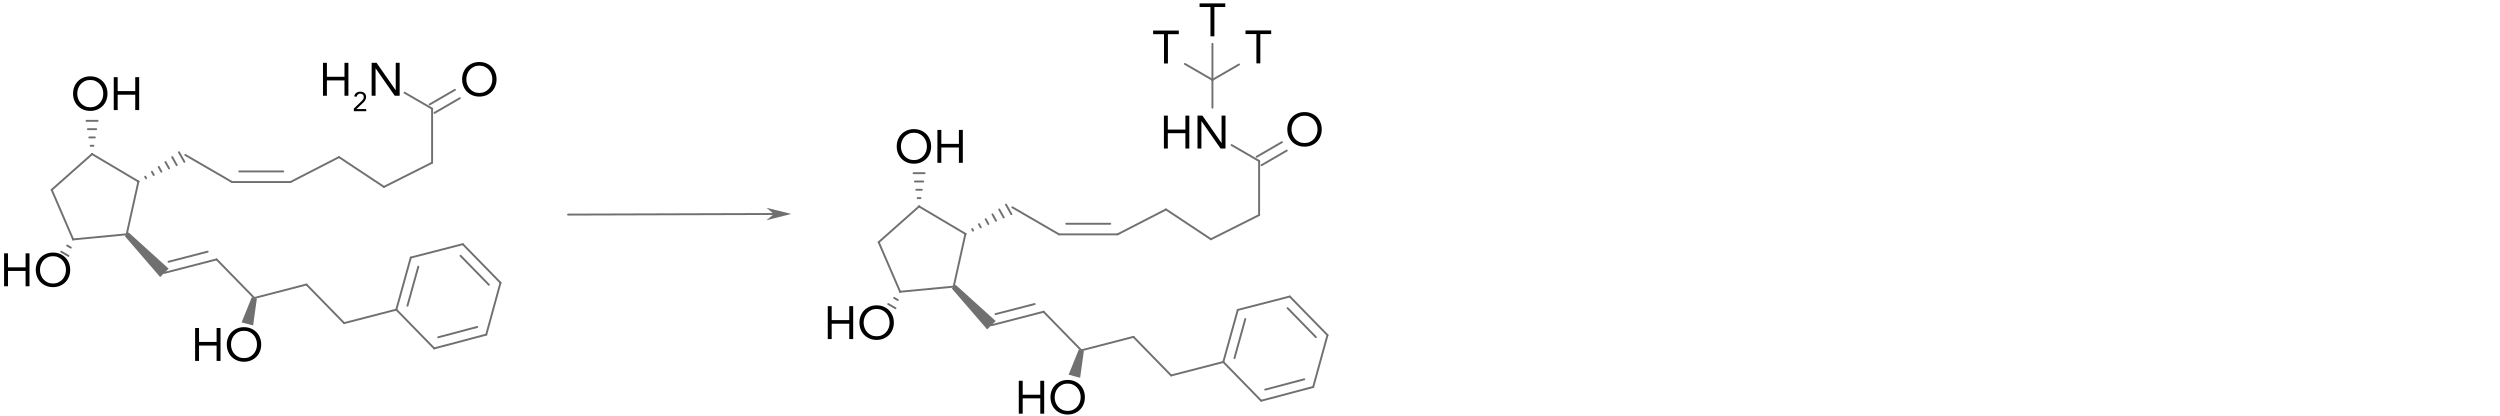 <?xml version="1.0" encoding="UTF-8"?>
<svg id="Ebene_3" data-name="Ebene 3" xmlns="http://www.w3.org/2000/svg" viewBox="0 0 1290.07 214.56">
  <defs>
    <style>
      .cls-1 {
        fill: none;
        stroke: #707070;
        stroke-linecap: round;
        stroke-linejoin: round;
      }

      .cls-2 {
        fill: #707070;
        fill-rule: evenodd;
      }

      .cls-2, .cls-3 {
        stroke-width: 0px;
      }
    </style>
  </defs>
  <g>
    <path class="cls-3" d="m166.67,32.42h2.02v7.2h9.07v-7.2h2.02v16.99h-2.02v-7.92h-9.07v7.92h-2.02v-16.99Z"/>
    <path class="cls-3" d="m182.59,56.06l3.74-3.64c.23-.22.44-.43.62-.62.18-.19.32-.38.44-.56.12-.18.2-.37.26-.57.06-.2.08-.42.08-.66,0-.26-.05-.49-.14-.7s-.22-.38-.38-.53c-.16-.14-.35-.26-.57-.34-.22-.08-.45-.12-.71-.12-.5,0-.92.14-1.25.43-.33.29-.54.67-.63,1.15l-1.27-.11c.07-.4.19-.76.37-1.07.18-.31.41-.57.69-.78.27-.21.58-.36.93-.47s.72-.16,1.12-.16.8.06,1.16.17c.36.12.68.29.96.51.27.22.49.5.66.84s.24.72.24,1.16c0,.39-.05.75-.16,1.06-.11.32-.25.61-.43.87-.18.27-.39.52-.62.76-.23.24-.47.47-.72.71l-3.05,2.87v.03h5.05v1.09h-6.38v-1.34Z"/>
    <path class="cls-3" d="m191.78,32.42h2.54l9.84,14.11h.05v-14.11h2.02v16.99h-2.54l-9.84-14.11h-.05v14.11h-2.02v-16.99Z"/>
  </g>
  <g>
    <path class="cls-3" d="m46.58,57.23c-1.3,0-2.48-.22-3.56-.67-1.08-.45-2.02-1.07-2.81-1.86s-1.41-1.74-1.85-2.83c-.44-1.1-.66-2.28-.66-3.56s.22-2.47.66-3.56c.44-1.1,1.06-2.04,1.85-2.83s1.73-1.41,2.81-1.86,2.27-.67,3.56-.67,2.48.22,3.56.67c1.08.45,2.02,1.07,2.81,1.86s1.41,1.74,1.85,2.83c.44,1.1.66,2.28.66,3.56s-.22,2.47-.66,3.56c-.44,1.1-1.06,2.04-1.85,2.83s-1.73,1.41-2.81,1.86c-1.08.45-2.27.67-3.56.67Zm0-1.87c.99,0,1.9-.18,2.72-.55.82-.37,1.53-.87,2.12-1.51.59-.64,1.05-1.39,1.38-2.24.33-.86.49-1.77.49-2.75s-.16-1.89-.49-2.75c-.33-.86-.79-1.6-1.38-2.24-.59-.64-1.3-1.14-2.12-1.51-.82-.37-1.73-.55-2.72-.55s-1.9.18-2.72.55c-.82.37-1.53.87-2.12,1.51-.59.64-1.05,1.39-1.38,2.24-.33.86-.49,1.77-.49,2.75s.16,1.89.49,2.75c.33.86.79,1.6,1.38,2.24.59.64,1.3,1.14,2.12,1.51.82.37,1.73.55,2.72.55Z"/>
    <path class="cls-3" d="m58.7,39.81h2.02v7.2h9.07v-7.2h2.02v16.99h-2.02v-7.92h-9.07v7.92h-2.02v-16.99Z"/>
  </g>
  <g>
    <path class="cls-3" d="m2.11,130.74h2.02v7.2h9.07v-7.2h2.02v16.99h-2.02v-7.92H4.13v7.92h-2.02v-16.99Z"/>
    <path class="cls-3" d="m27.34,148.17c-1.3,0-2.48-.22-3.56-.67-1.08-.45-2.02-1.07-2.81-1.86s-1.41-1.74-1.85-2.83c-.44-1.1-.66-2.28-.66-3.56s.22-2.47.66-3.56c.44-1.1,1.06-2.04,1.85-2.83s1.73-1.41,2.81-1.86,2.27-.67,3.56-.67,2.48.22,3.56.67c1.08.45,2.02,1.07,2.81,1.86s1.41,1.74,1.85,2.83c.44,1.1.66,2.28.66,3.56s-.22,2.47-.66,3.56c-.44,1.1-1.06,2.04-1.85,2.83s-1.73,1.41-2.81,1.86c-1.08.45-2.27.67-3.56.67Zm0-1.87c.99,0,1.9-.18,2.72-.55.82-.37,1.53-.87,2.12-1.51.59-.64,1.05-1.39,1.38-2.24.33-.86.49-1.77.49-2.75s-.16-1.89-.49-2.75c-.33-.86-.79-1.6-1.38-2.24-.59-.64-1.3-1.14-2.12-1.51-.82-.37-1.73-.55-2.72-.55s-1.9.18-2.72.55c-.82.37-1.53.87-2.12,1.51-.59.64-1.05,1.39-1.38,2.24-.33.86-.49,1.77-.49,2.75s.16,1.89.49,2.75c.33.86.79,1.6,1.38,2.24.59.64,1.3,1.14,2.12,1.51.82.37,1.73.55,2.72.55Z"/>
  </g>
  <g>
    <path class="cls-3" d="m100.68,169.25h2.02v7.2h9.07v-7.2h2.02v16.99h-2.02v-7.92h-9.07v7.92h-2.02v-16.99Z"/>
    <path class="cls-3" d="m125.91,186.67c-1.3,0-2.48-.22-3.56-.67-1.08-.45-2.02-1.07-2.81-1.86s-1.41-1.74-1.85-2.83c-.44-1.1-.66-2.28-.66-3.56s.22-2.47.66-3.56c.44-1.1,1.06-2.04,1.85-2.83s1.73-1.41,2.81-1.86,2.27-.67,3.56-.67,2.48.22,3.56.67c1.08.45,2.02,1.07,2.81,1.86s1.41,1.74,1.85,2.83c.44,1.1.66,2.28.66,3.56s-.22,2.47-.66,3.56c-.44,1.1-1.06,2.04-1.85,2.83s-1.73,1.41-2.81,1.86c-1.08.45-2.27.67-3.56.67Zm0-1.87c.99,0,1.9-.18,2.72-.55.82-.37,1.53-.87,2.12-1.51.59-.64,1.05-1.39,1.38-2.24.33-.86.49-1.77.49-2.75s-.16-1.89-.49-2.75c-.33-.86-.79-1.6-1.38-2.24-.59-.64-1.3-1.14-2.12-1.51-.82-.37-1.73-.55-2.72-.55s-1.9.18-2.72.55c-.82.37-1.53.87-2.12,1.51-.59.64-1.05,1.39-1.38,2.24-.33.86-.49,1.77-.49,2.75s.16,1.89.49,2.75c.33.86.79,1.6,1.38,2.24.59.64,1.3,1.14,2.12,1.51.82.37,1.73.55,2.72.55Z"/>
  </g>
  <g>
    <path class="cls-3" d="m600.61,59.66h2.02v7.2h9.07v-7.2h2.02v16.99h-2.02v-7.92h-9.07v7.92h-2.02v-16.99Z"/>
    <path class="cls-3" d="m617.94,59.66h2.54l9.84,14.11h.05v-14.11h2.02v16.99h-2.54l-9.84-14.11h-.05v14.11h-2.02v-16.99Z"/>
  </g>
  <path class="cls-3" d="m608.3,17.64h-5.62v15.12h-2.02v-15.12h-5.62v-1.87h13.25v1.87Z"/>
  <path class="cls-3" d="m632.28,3.62h-5.62v15.12h-2.02V3.62h-5.62v-1.87h13.25v1.87Z"/>
  <path class="cls-3" d="m655.98,17.58h-5.62v15.12h-2.02v-15.12h-5.62v-1.87h13.25v1.87Z"/>
  <path class="cls-3" d="m673.17,75.68c-1.3,0-2.48-.22-3.56-.67-1.08-.45-2.02-1.07-2.81-1.86s-1.41-1.74-1.85-2.83c-.44-1.1-.66-2.28-.66-3.56s.22-2.47.66-3.56c.44-1.1,1.06-2.04,1.85-2.83s1.73-1.41,2.81-1.86,2.27-.67,3.56-.67,2.48.22,3.56.67,2.02,1.07,2.81,1.86,1.41,1.74,1.85,2.83c.44,1.1.66,2.28.66,3.56s-.22,2.47-.66,3.56c-.44,1.1-1.06,2.04-1.85,2.83s-1.73,1.41-2.81,1.86c-1.08.45-2.27.67-3.56.67Zm0-1.87c.99,0,1.9-.18,2.72-.55.82-.37,1.53-.87,2.12-1.51.59-.64,1.05-1.39,1.38-2.24.33-.86.49-1.77.49-2.75s-.16-1.89-.49-2.75c-.33-.86-.79-1.6-1.38-2.24-.59-.64-1.3-1.14-2.12-1.51-.82-.37-1.73-.55-2.72-.55s-1.9.18-2.72.55c-.82.37-1.53.87-2.12,1.51-.59.64-1.05,1.39-1.38,2.24-.33.86-.49,1.77-.49,2.75s.16,1.89.49,2.75c.33.86.79,1.6,1.38,2.24s1.3,1.14,2.12,1.51c.82.37,1.73.55,2.72.55Z"/>
  <g>
    <path class="cls-3" d="m471.61,84.47c-1.3,0-2.48-.22-3.56-.67-1.08-.45-2.02-1.07-2.81-1.86s-1.41-1.74-1.85-2.83-.66-2.28-.66-3.56.22-2.47.66-3.56,1.06-2.04,1.85-2.83,1.73-1.41,2.81-1.86,2.27-.67,3.56-.67,2.48.22,3.56.67,2.02,1.07,2.81,1.86,1.41,1.74,1.85,2.83c.44,1.1.66,2.28.66,3.56s-.22,2.47-.66,3.56c-.44,1.1-1.06,2.04-1.85,2.83s-1.73,1.41-2.81,1.86c-1.08.45-2.27.67-3.56.67Zm0-1.87c.99,0,1.9-.18,2.72-.55.82-.37,1.53-.87,2.12-1.51.59-.64,1.05-1.39,1.38-2.24.33-.86.49-1.77.49-2.75s-.16-1.89-.49-2.75c-.33-.86-.79-1.6-1.38-2.24-.59-.64-1.3-1.14-2.12-1.51-.82-.37-1.73-.55-2.72-.55s-1.9.18-2.72.55-1.53.87-2.12,1.51c-.59.64-1.05,1.39-1.38,2.24-.33.86-.49,1.77-.49,2.75s.16,1.89.49,2.75c.33.86.79,1.6,1.38,2.24s1.3,1.14,2.12,1.51,1.73.55,2.72.55Z"/>
    <path class="cls-3" d="m483.73,67.04h2.02v7.2h9.07v-7.2h2.02v16.99h-2.02v-7.92h-9.07v7.92h-2.02v-16.99Z"/>
  </g>
  <g>
    <path class="cls-3" d="m427.15,157.98h2.02v7.2h9.07v-7.2h2.02v16.99h-2.02v-7.92h-9.07v7.92h-2.02v-16.99Z"/>
    <path class="cls-3" d="m452.37,175.4c-1.3,0-2.48-.22-3.56-.67-1.08-.45-2.02-1.07-2.81-1.86s-1.41-1.74-1.85-2.83-.66-2.28-.66-3.56.22-2.47.66-3.56,1.06-2.04,1.85-2.83,1.73-1.41,2.81-1.86,2.27-.67,3.56-.67,2.48.22,3.56.67,2.02,1.07,2.81,1.86,1.41,1.74,1.85,2.83c.44,1.1.66,2.28.66,3.56s-.22,2.47-.66,3.56c-.44,1.1-1.06,2.04-1.85,2.83s-1.73,1.41-2.81,1.86c-1.08.45-2.27.67-3.56.67Zm0-1.87c.99,0,1.9-.18,2.72-.55.82-.37,1.53-.87,2.12-1.51.59-.64,1.05-1.39,1.38-2.24.33-.86.49-1.77.49-2.75s-.16-1.89-.49-2.75c-.33-.86-.79-1.6-1.38-2.24-.59-.64-1.3-1.14-2.12-1.51-.82-.37-1.73-.55-2.72-.55s-1.9.18-2.72.55-1.53.87-2.12,1.51c-.59.64-1.05,1.39-1.38,2.24-.33.86-.49,1.77-.49,2.75s.16,1.89.49,2.75c.33.86.79,1.6,1.38,2.24s1.3,1.14,2.12,1.51,1.73.55,2.72.55Z"/>
  </g>
  <g>
    <path class="cls-3" d="m525.72,196.49h2.02v7.2h9.07v-7.2h2.02v16.99h-2.02v-7.92h-9.07v7.92h-2.02v-16.99Z"/>
    <path class="cls-3" d="m550.95,213.91c-1.3,0-2.48-.22-3.56-.67-1.08-.45-2.02-1.07-2.81-1.86s-1.41-1.74-1.85-2.83-.66-2.28-.66-3.56.22-2.47.66-3.56,1.06-2.04,1.85-2.83,1.73-1.41,2.81-1.86,2.27-.67,3.56-.67,2.48.22,3.56.67,2.02,1.07,2.81,1.86,1.41,1.74,1.85,2.83c.44,1.1.66,2.28.66,3.56s-.22,2.47-.66,3.56c-.44,1.1-1.06,2.04-1.85,2.83s-1.73,1.41-2.81,1.86c-1.08.45-2.27.67-3.56.67Zm0-1.87c.99,0,1.9-.18,2.72-.55.82-.37,1.53-.87,2.12-1.51.59-.64,1.05-1.39,1.38-2.24.33-.86.49-1.77.49-2.75s-.16-1.89-.49-2.75c-.33-.86-.79-1.6-1.38-2.24-.59-.64-1.3-1.14-2.12-1.51-.82-.37-1.73-.55-2.72-.55s-1.9.18-2.72.55-1.53.87-2.12,1.51c-.59.64-1.05,1.39-1.38,2.24-.33.86-.49,1.77-.49,2.75s.16,1.89.49,2.75c.33.86.79,1.6,1.38,2.24s1.3,1.14,2.12,1.51,1.73.55,2.72.55Z"/>
  </g>
  <path class="cls-3" d="m247.35,49.84c-1.3,0-2.48-.22-3.56-.67-1.08-.45-2.02-1.07-2.81-1.86s-1.41-1.74-1.85-2.83c-.44-1.1-.66-2.28-.66-3.56s.22-2.47.66-3.56c.44-1.1,1.06-2.04,1.85-2.83s1.73-1.41,2.81-1.86,2.27-.67,3.56-.67,2.48.22,3.56.67c1.08.45,2.02,1.07,2.81,1.86s1.41,1.74,1.85,2.83c.44,1.1.66,2.28.66,3.56s-.22,2.47-.66,3.56c-.44,1.1-1.06,2.04-1.85,2.83s-1.73,1.41-2.81,1.86c-1.08.45-2.27.67-3.56.67Zm0-1.87c.99,0,1.9-.18,2.72-.55.82-.37,1.53-.87,2.12-1.51.59-.64,1.05-1.39,1.38-2.24.33-.86.49-1.77.49-2.75s-.16-1.89-.49-2.75c-.33-.86-.79-1.6-1.38-2.24-.59-.64-1.3-1.14-2.12-1.51-.82-.37-1.73-.55-2.72-.55s-1.9.18-2.72.55c-.82.37-1.53.87-2.12,1.51-.59.64-1.05,1.39-1.38,2.24-.33.86-.49,1.77-.49,2.75s.16,1.89.49,2.75c.33.86.79,1.6,1.38,2.24.59.64,1.3,1.14,2.12,1.51.82.37,1.73.55,2.72.55Z"/>
  <polygon class="cls-2" points="408.33 110.39 395.51 107.22 399.35 110.42 395.52 113.65 408.33 110.39"/>
  <line class="cls-1" x1="464.48" y1="150.55" x2="464.48" y2="150.55"/>
  <line class="cls-1" x1="463.28" y1="154.81" x2="461.42" y2="153.72"/>
  <line class="cls-1" x1="462.09" y1="159.06" x2="458.35" y2="156.89"/>
  <line class="cls-1" x1="464.48" y1="150.55" x2="453.43" y2="124.97"/>
  <line class="cls-1" x1="453.43" y1="124.97" x2="474.26" y2="106.52"/>
  <line class="cls-1" x1="474.26" y1="106.52" x2="474.26" y2="106.52"/>
  <line class="cls-1" x1="473.55" y1="102.23" x2="474.98" y2="102.23"/>
  <line class="cls-1" x1="472.83" y1="97.94" x2="475.68" y2="97.94"/>
  <line class="cls-1" x1="472.13" y1="93.65" x2="476.4" y2="93.65"/>
  <line class="cls-1" x1="471.43" y1="89.37" x2="477.1" y2="89.37"/>
  <line class="cls-1" x1="474.26" y1="106.52" x2="498.19" y2="120.69"/>
  <line class="cls-1" x1="498.19" y1="120.69" x2="498.19" y2="120.69"/>
  <line class="cls-1" x1="501.67" y1="118.17" x2="502.13" y2="119"/>
  <line class="cls-1" x1="505.16" y1="115.65" x2="506.09" y2="117.3"/>
  <line class="cls-1" x1="508.64" y1="113.13" x2="510.03" y2="115.61"/>
  <line class="cls-1" x1="512.14" y1="110.61" x2="513.99" y2="113.92"/>
  <line class="cls-1" x1="515.62" y1="108.09" x2="517.95" y2="112.22"/>
  <line class="cls-1" x1="519.12" y1="105.57" x2="521.89" y2="110.53"/>
  <line class="cls-1" x1="522.39" y1="106.98" x2="546.46" y2="120.93"/>
  <line class="cls-1" x1="546.46" y1="120.93" x2="576.68" y2="120.93"/>
  <line class="cls-1" x1="550.23" y1="115.47" x2="572.89" y2="115.47"/>
  <line class="cls-1" x1="576.68" y1="120.93" x2="601.67" y2="108.08"/>
  <line class="cls-1" x1="601.67" y1="108.08" x2="624.86" y2="123.45"/>
  <line class="cls-1" x1="624.86" y1="123.45" x2="649.74" y2="110.98"/>
  <line class="cls-1" x1="649.74" y1="110.98" x2="649.74" y2="83.08"/>
  <line class="cls-1" x1="649.74" y1="83.08" x2="635.53" y2="74.85"/>
  <line class="cls-1" x1="625.65" y1="55.55" x2="625.65" y2="41.22"/>
  <line class="cls-1" x1="625.65" y1="41.22" x2="625.65" y2="22.64"/>
  <line class="cls-1" x1="625.65" y1="41.22" x2="639.35" y2="33.28"/>
  <line class="cls-1" x1="625.65" y1="41.22" x2="611.46" y2="33"/>
  <line class="cls-1" x1="650.99" y1="85.25" x2="664.01" y2="77.7"/>
  <line class="cls-1" x1="648.48" y1="80.9" x2="661.51" y2="73.35"/>
  <line class="cls-1" x1="498.19" y1="120.69" x2="492.13" y2="147.91"/>
  <line class="cls-1" x1="511.59" y1="167.83" x2="538.52" y2="160.87"/>
  <line class="cls-1" x1="513.72" y1="162.09" x2="533.91" y2="156.88"/>
  <line class="cls-1" x1="538.52" y1="160.87" x2="557.98" y2="180.79"/>
  <line class="cls-1" x1="557.98" y1="180.79" x2="584.89" y2="173.83"/>
  <line class="cls-1" x1="584.89" y1="173.83" x2="604.34" y2="193.75"/>
  <line class="cls-1" x1="604.34" y1="193.75" x2="631.26" y2="186.79"/>
  <line class="cls-1" x1="631.26" y1="186.79" x2="650.8" y2="206.79"/>
  <line class="cls-1" x1="650.8" y1="206.79" x2="677.66" y2="199.68"/>
  <line class="cls-1" x1="652.89" y1="201.05" x2="673.03" y2="195.72"/>
  <line class="cls-1" x1="677.66" y1="199.68" x2="685.03" y2="172.93"/>
  <line class="cls-1" x1="685.03" y1="172.93" x2="665.56" y2="153.01"/>
  <line class="cls-1" x1="679.03" y1="173.96" x2="664.43" y2="159.01"/>
  <line class="cls-1" x1="665.56" y1="153.01" x2="638.73" y2="159.92"/>
  <line class="cls-1" x1="638.73" y1="159.92" x2="631.26" y2="186.79"/>
  <line class="cls-1" x1="642.6" y1="164.63" x2="637.02" y2="184.78"/>
  <line class="cls-1" x1="492.13" y1="147.91" x2="464.48" y2="150.55"/>
  <line class="cls-1" x1="37.73" y1="123.54" x2="37.73" y2="123.54"/>
  <line class="cls-1" x1="36.53" y1="127.79" x2="34.66" y2="126.71"/>
  <line class="cls-1" x1="35.33" y1="132.05" x2="31.59" y2="129.88"/>
  <line class="cls-1" x1="37.73" y1="123.54" x2="26.68" y2="97.96"/>
  <line class="cls-1" x1="26.68" y1="97.96" x2="47.51" y2="79.5"/>
  <line class="cls-1" x1="47.51" y1="79.5" x2="47.51" y2="79.5"/>
  <line class="cls-1" x1="46.8" y1="75.22" x2="48.21" y2="75.22"/>
  <line class="cls-1" x1="46.08" y1="70.93" x2="48.93" y2="70.93"/>
  <line class="cls-1" x1="45.37" y1="66.64" x2="49.64" y2="66.64"/>
  <line class="cls-1" x1="44.66" y1="62.35" x2="50.35" y2="62.35"/>
  <line class="cls-1" x1="47.51" y1="79.5" x2="71.43" y2="93.68"/>
  <line class="cls-1" x1="71.43" y1="93.68" x2="71.43" y2="93.68"/>
  <line class="cls-1" x1="74.91" y1="91.16" x2="75.38" y2="91.99"/>
  <line class="cls-1" x1="78.4" y1="88.64" x2="79.33" y2="90.29"/>
  <line class="cls-1" x1="81.89" y1="86.12" x2="83.28" y2="88.6"/>
  <line class="cls-1" x1="85.38" y1="83.6" x2="87.24" y2="86.9"/>
  <line class="cls-1" x1="88.86" y1="81.08" x2="91.19" y2="85.21"/>
  <line class="cls-1" x1="92.35" y1="78.56" x2="95.14" y2="83.51"/>
  <line class="cls-1" x1="95.63" y1="79.97" x2="119.7" y2="93.92"/>
  <line class="cls-1" x1="119.7" y1="93.92" x2="149.92" y2="93.92"/>
  <line class="cls-1" x1="123.48" y1="88.46" x2="146.14" y2="88.46"/>
  <line class="cls-1" x1="149.92" y1="93.92" x2="174.93" y2="81.07"/>
  <line class="cls-1" x1="174.93" y1="81.07" x2="198.12" y2="96.44"/>
  <line class="cls-1" x1="198.12" y1="96.44" x2="222.97" y2="83.96"/>
  <line class="cls-1" x1="222.97" y1="83.96" x2="222.97" y2="56.07"/>
  <line class="cls-1" x1="222.97" y1="56.07" x2="208.76" y2="47.83"/>
  <line class="cls-1" x1="224.23" y1="58.24" x2="237.27" y2="50.69"/>
  <line class="cls-1" x1="221.72" y1="53.89" x2="234.77" y2="46.33"/>
  <line class="cls-1" x1="71.43" y1="93.68" x2="65.38" y2="120.9"/>
  <line class="cls-1" x1="84.84" y1="140.81" x2="111.76" y2="133.86"/>
  <line class="cls-1" x1="86.96" y1="135.08" x2="107.15" y2="129.86"/>
  <line class="cls-1" x1="111.76" y1="133.86" x2="131.22" y2="153.77"/>
  <line class="cls-1" x1="131.22" y1="153.77" x2="158.13" y2="146.82"/>
  <line class="cls-1" x1="158.13" y1="146.82" x2="177.58" y2="166.73"/>
  <line class="cls-1" x1="177.58" y1="166.73" x2="204.51" y2="159.78"/>
  <line class="cls-1" x1="204.51" y1="159.78" x2="224.05" y2="179.78"/>
  <line class="cls-1" x1="224.05" y1="179.78" x2="250.92" y2="172.67"/>
  <line class="cls-1" x1="226.13" y1="174.04" x2="246.27" y2="168.71"/>
  <line class="cls-1" x1="250.92" y1="172.67" x2="258.27" y2="145.92"/>
  <line class="cls-1" x1="258.27" y1="145.92" x2="238.81" y2="126"/>
  <line class="cls-1" x1="252.27" y1="146.95" x2="237.67" y2="132"/>
  <line class="cls-1" x1="238.81" y1="126" x2="211.97" y2="132.91"/>
  <line class="cls-1" x1="211.97" y1="132.91" x2="204.51" y2="159.78"/>
  <line class="cls-1" x1="215.86" y1="137.61" x2="210.26" y2="157.77"/>
  <line class="cls-1" x1="65.38" y1="120.9" x2="37.73" y2="123.54"/>
  <polygon class="cls-2" points="491.16 148.87 493.11 146.95 513.8 165.66 511.59 167.83 509.4 169.99 491.16 148.87"/>
  <polygon class="cls-2" points="556.66 180.43 559.3 181.14 557.38 194.95 554.41 194.15 551.43 193.35 556.66 180.43"/>
  <polygon class="cls-2" points="64.41 121.86 66.36 119.94 87.04 138.65 84.84 140.81 82.65 142.97 64.41 121.86"/>
  <polygon class="cls-2" points="129.9 153.42 132.54 154.13 130.62 167.94 127.65 167.14 124.68 166.34 129.9 153.42"/>
  <line class="cls-1" x1="293.15" y1="110.74" x2="399.35" y2="110.42"/>
</svg>